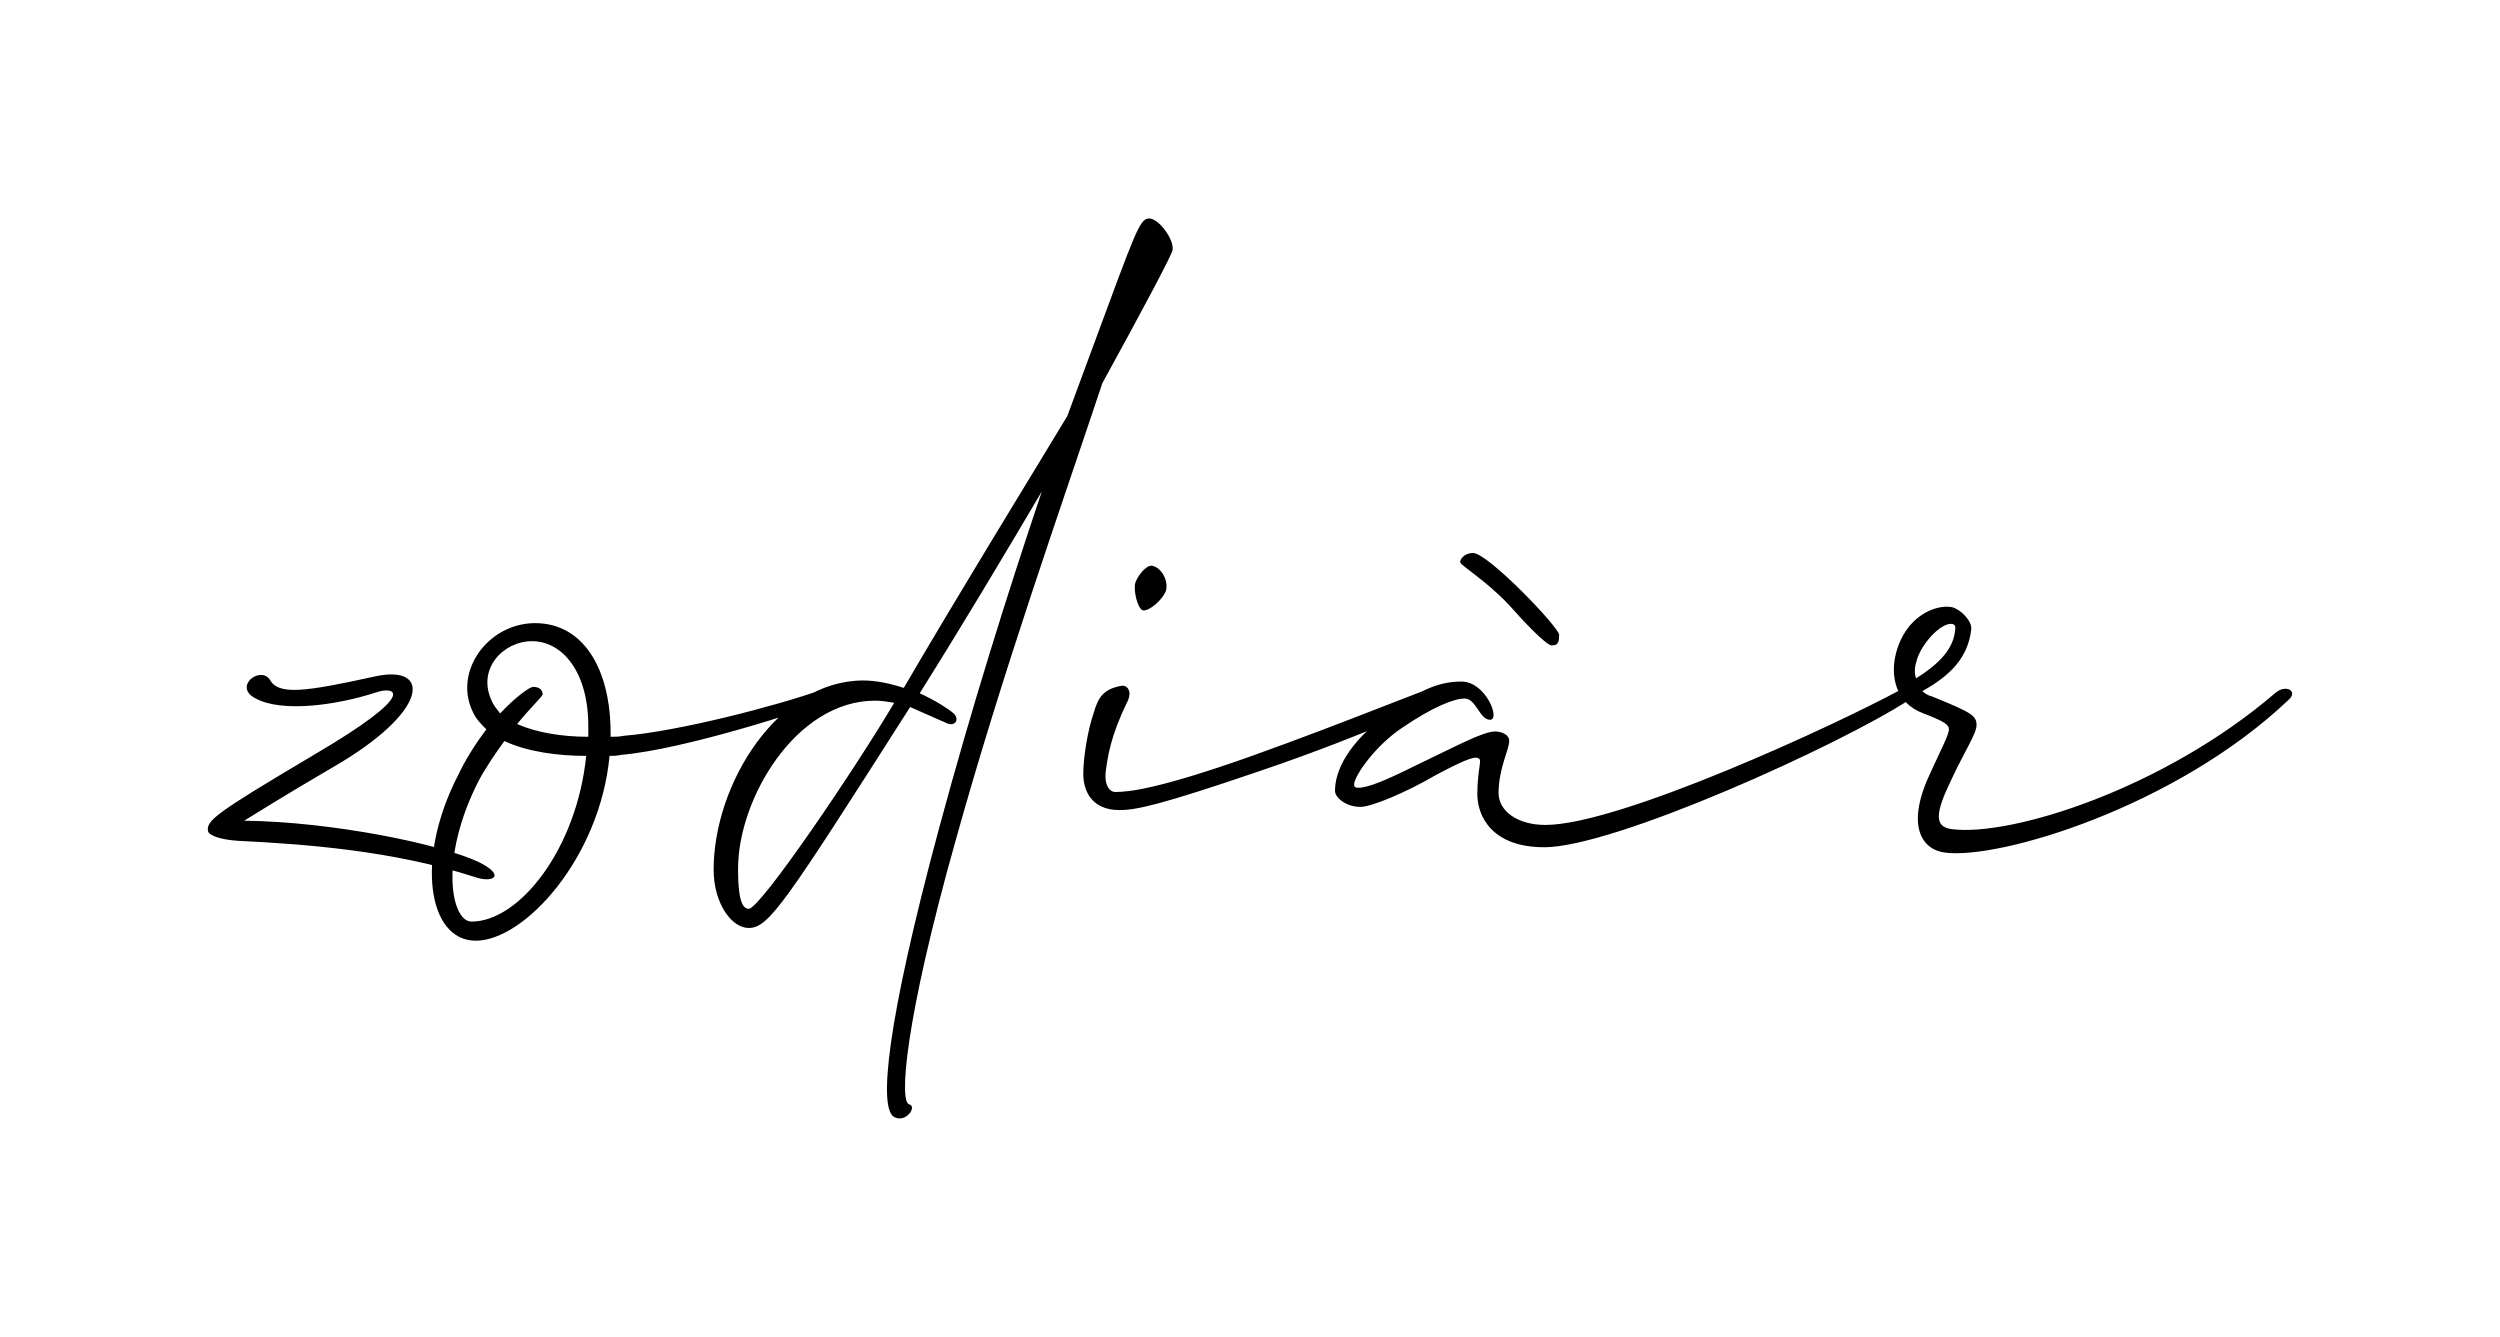 <svg xmlns="http://www.w3.org/2000/svg" fill="none" viewBox="0 0 187 100" height="100" width="187">
<path fill="black" d="M19.138 52.251C17.39 51.377 19.456 49.788 20.171 50.821C20.806 52.013 22.713 51.774 28.116 50.582C32.247 49.709 32.167 53.204 24.858 57.415C20.647 59.878 19.456 60.672 18.264 61.388C24.858 61.467 32.962 63.135 35.822 64.486C37.888 65.519 36.855 66.075 35.504 65.598C29.387 63.612 22.713 63.135 17.867 62.897C16.516 62.818 15.642 62.5 15.563 62.182C15.404 61.388 16.119 60.831 23.349 56.541C31.77 51.615 29.307 51.377 28.195 51.774C25.017 52.807 21.045 53.284 19.138 52.251ZM34.233 58.051C34.869 56.7 35.663 55.508 36.378 54.555C35.981 54.158 35.584 53.76 35.346 53.204C33.915 50.185 36.537 46.61 40.033 46.61C43.529 46.61 45.674 49.867 45.674 54.873V55.111C45.992 55.111 46.309 55.111 46.707 55.032C50.679 54.714 58.068 52.807 61.405 51.615C61.961 51.377 62.358 52.251 61.961 52.41C60.213 53.125 51.156 56.064 46.468 56.462C46.151 56.541 45.833 56.541 45.594 56.541C44.879 64.168 39.239 70.365 35.584 70.365C32.009 70.365 31.055 64.248 34.233 58.051ZM35.266 68.935C38.841 68.935 43.132 63.533 43.847 56.541C41.701 56.541 39.397 56.223 37.729 55.429C37.093 56.303 36.378 57.336 35.822 58.368C32.803 64.248 33.757 68.935 35.266 68.935ZM40.589 51.933C40.589 52.092 39.715 52.886 38.682 54.158C40.112 54.793 42.019 55.111 44.005 55.111V54.316C44.005 50.185 42.019 47.961 39.795 47.961C37.65 47.961 35.663 50.026 36.776 52.41C36.934 52.807 37.173 53.045 37.411 53.363C38.603 52.092 39.636 51.377 39.874 51.377C40.351 51.377 40.589 51.615 40.589 51.933ZM67.602 51.456C71.733 44.385 76.421 36.758 79.837 31.117L81.744 25.953C84.922 17.373 85.24 16.34 85.955 16.34C86.67 16.34 87.862 17.929 87.703 18.723C87.623 19.12 85.557 23.014 82.459 28.654C79.201 38.427 75.07 50.026 71.495 62.818C67.602 76.642 67.284 82.442 67.999 82.6C68.635 82.759 67.761 84.031 66.887 83.554C65.695 82.918 66.331 76.483 70.224 62.023C72.687 52.886 75.388 44.306 77.93 36.758C75.07 41.605 71.892 46.928 68.794 51.854C69.985 52.41 70.859 52.966 71.336 53.363C71.813 53.84 71.415 54.396 70.78 54.078L68.079 52.886C58.704 67.585 57.512 69.412 56.002 69.412C54.731 69.412 53.38 67.585 53.38 65.042C53.38 58.686 58.147 50.9 64.583 50.9C65.536 50.9 66.648 51.139 67.602 51.456ZM56.002 67.982C56.876 67.982 64.027 57.415 66.887 52.569C66.41 52.489 65.933 52.41 65.457 52.41C59.498 52.41 55.208 59.798 55.208 64.963C55.208 66.313 55.287 67.982 56.002 67.982ZM107.644 51.297C108.042 51.297 108.359 52.092 107.962 52.251C107.009 52.489 103.195 54.634 94.058 57.733C86.829 60.196 85.001 60.593 83.73 60.593C81.664 60.593 81.029 59.163 81.029 57.892C81.029 56.7 81.347 54.634 81.823 53.284C82.141 52.171 82.538 51.536 83.889 51.297C84.286 51.218 84.763 51.695 84.286 52.569C83.094 55.032 82.856 56.541 82.697 57.812C82.618 58.766 83.015 59.242 83.412 59.242C84.445 59.242 86.67 59.004 93.423 56.621C101.209 53.84 107.168 51.297 107.644 51.297ZM85.478 45.657C85.081 45.498 84.763 44.147 84.922 43.591C85.081 43.114 85.716 42.24 86.193 42.32C86.908 42.479 87.385 43.432 87.226 44.147C86.987 44.862 85.955 45.736 85.478 45.657ZM115.589 61.705C121.151 61.705 137.279 54.237 142.125 51.615C142.523 51.377 144.191 51.456 142.84 52.33C137.597 55.747 120.753 63.374 115.51 63.374C111.617 63.374 110.505 61.07 110.505 59.401C110.505 57.733 110.822 56.938 110.663 56.779C110.425 56.541 109.948 56.621 107.406 57.971C105.102 59.322 102.56 60.355 101.765 60.355C100.653 60.355 99.858 59.64 99.858 59.163C99.858 57.653 100.812 55.588 103.831 53.363C106.373 51.377 107.962 50.98 109.313 50.98C111.14 50.98 112.252 53.84 111.458 53.84C110.663 53.84 110.425 52.251 109.551 52.251C108.757 52.251 107.168 52.886 104.943 54.396C102.877 55.747 101.288 58.051 101.288 58.686C101.288 58.845 101.368 58.925 101.606 58.925C102.321 58.925 103.672 58.368 105.896 57.256C108.916 55.826 110.902 54.714 111.855 54.714C112.173 54.714 112.888 54.873 112.888 55.429C112.888 56.064 112.093 57.495 112.093 59.322C112.093 60.672 113.524 61.705 115.589 61.705ZM116.066 48.278C115.669 48.278 114 46.531 112.809 45.18C111.14 43.432 109.313 42.32 109.233 42.081C109.154 41.922 109.472 41.366 110.187 41.366C111.299 41.366 116.622 46.928 116.622 47.484C116.622 48.04 116.543 48.278 116.066 48.278ZM145.462 63.771C143.714 63.533 142.523 61.705 144.429 57.733C145.224 55.985 145.78 54.952 145.78 54.555C145.78 54.237 145.542 53.999 143.873 53.363C141.728 52.569 141.41 50.503 141.808 48.914C142.523 46.054 144.827 45.18 146.018 45.418C146.654 45.577 147.528 46.451 147.448 47.087C147.21 49.152 145.939 50.503 143.794 51.695C143.953 51.854 144.191 52.013 144.509 52.092C147.448 53.284 147.846 53.522 147.846 54.237C147.846 54.873 146.972 56.144 145.939 58.368C144.747 60.831 144.668 61.864 146.018 62.023C150.467 62.579 161.829 59.004 170.171 51.854C170.965 51.139 171.919 51.695 171.204 52.33C162.782 60.355 149.514 64.327 145.462 63.771ZM143.396 49.311C143.238 49.788 143.158 50.265 143.317 50.741C145.621 49.311 146.177 48.12 146.257 47.007C146.257 46.848 146.257 46.769 146.098 46.689C145.303 46.451 143.794 48.04 143.396 49.311Z"></path>
</svg>

